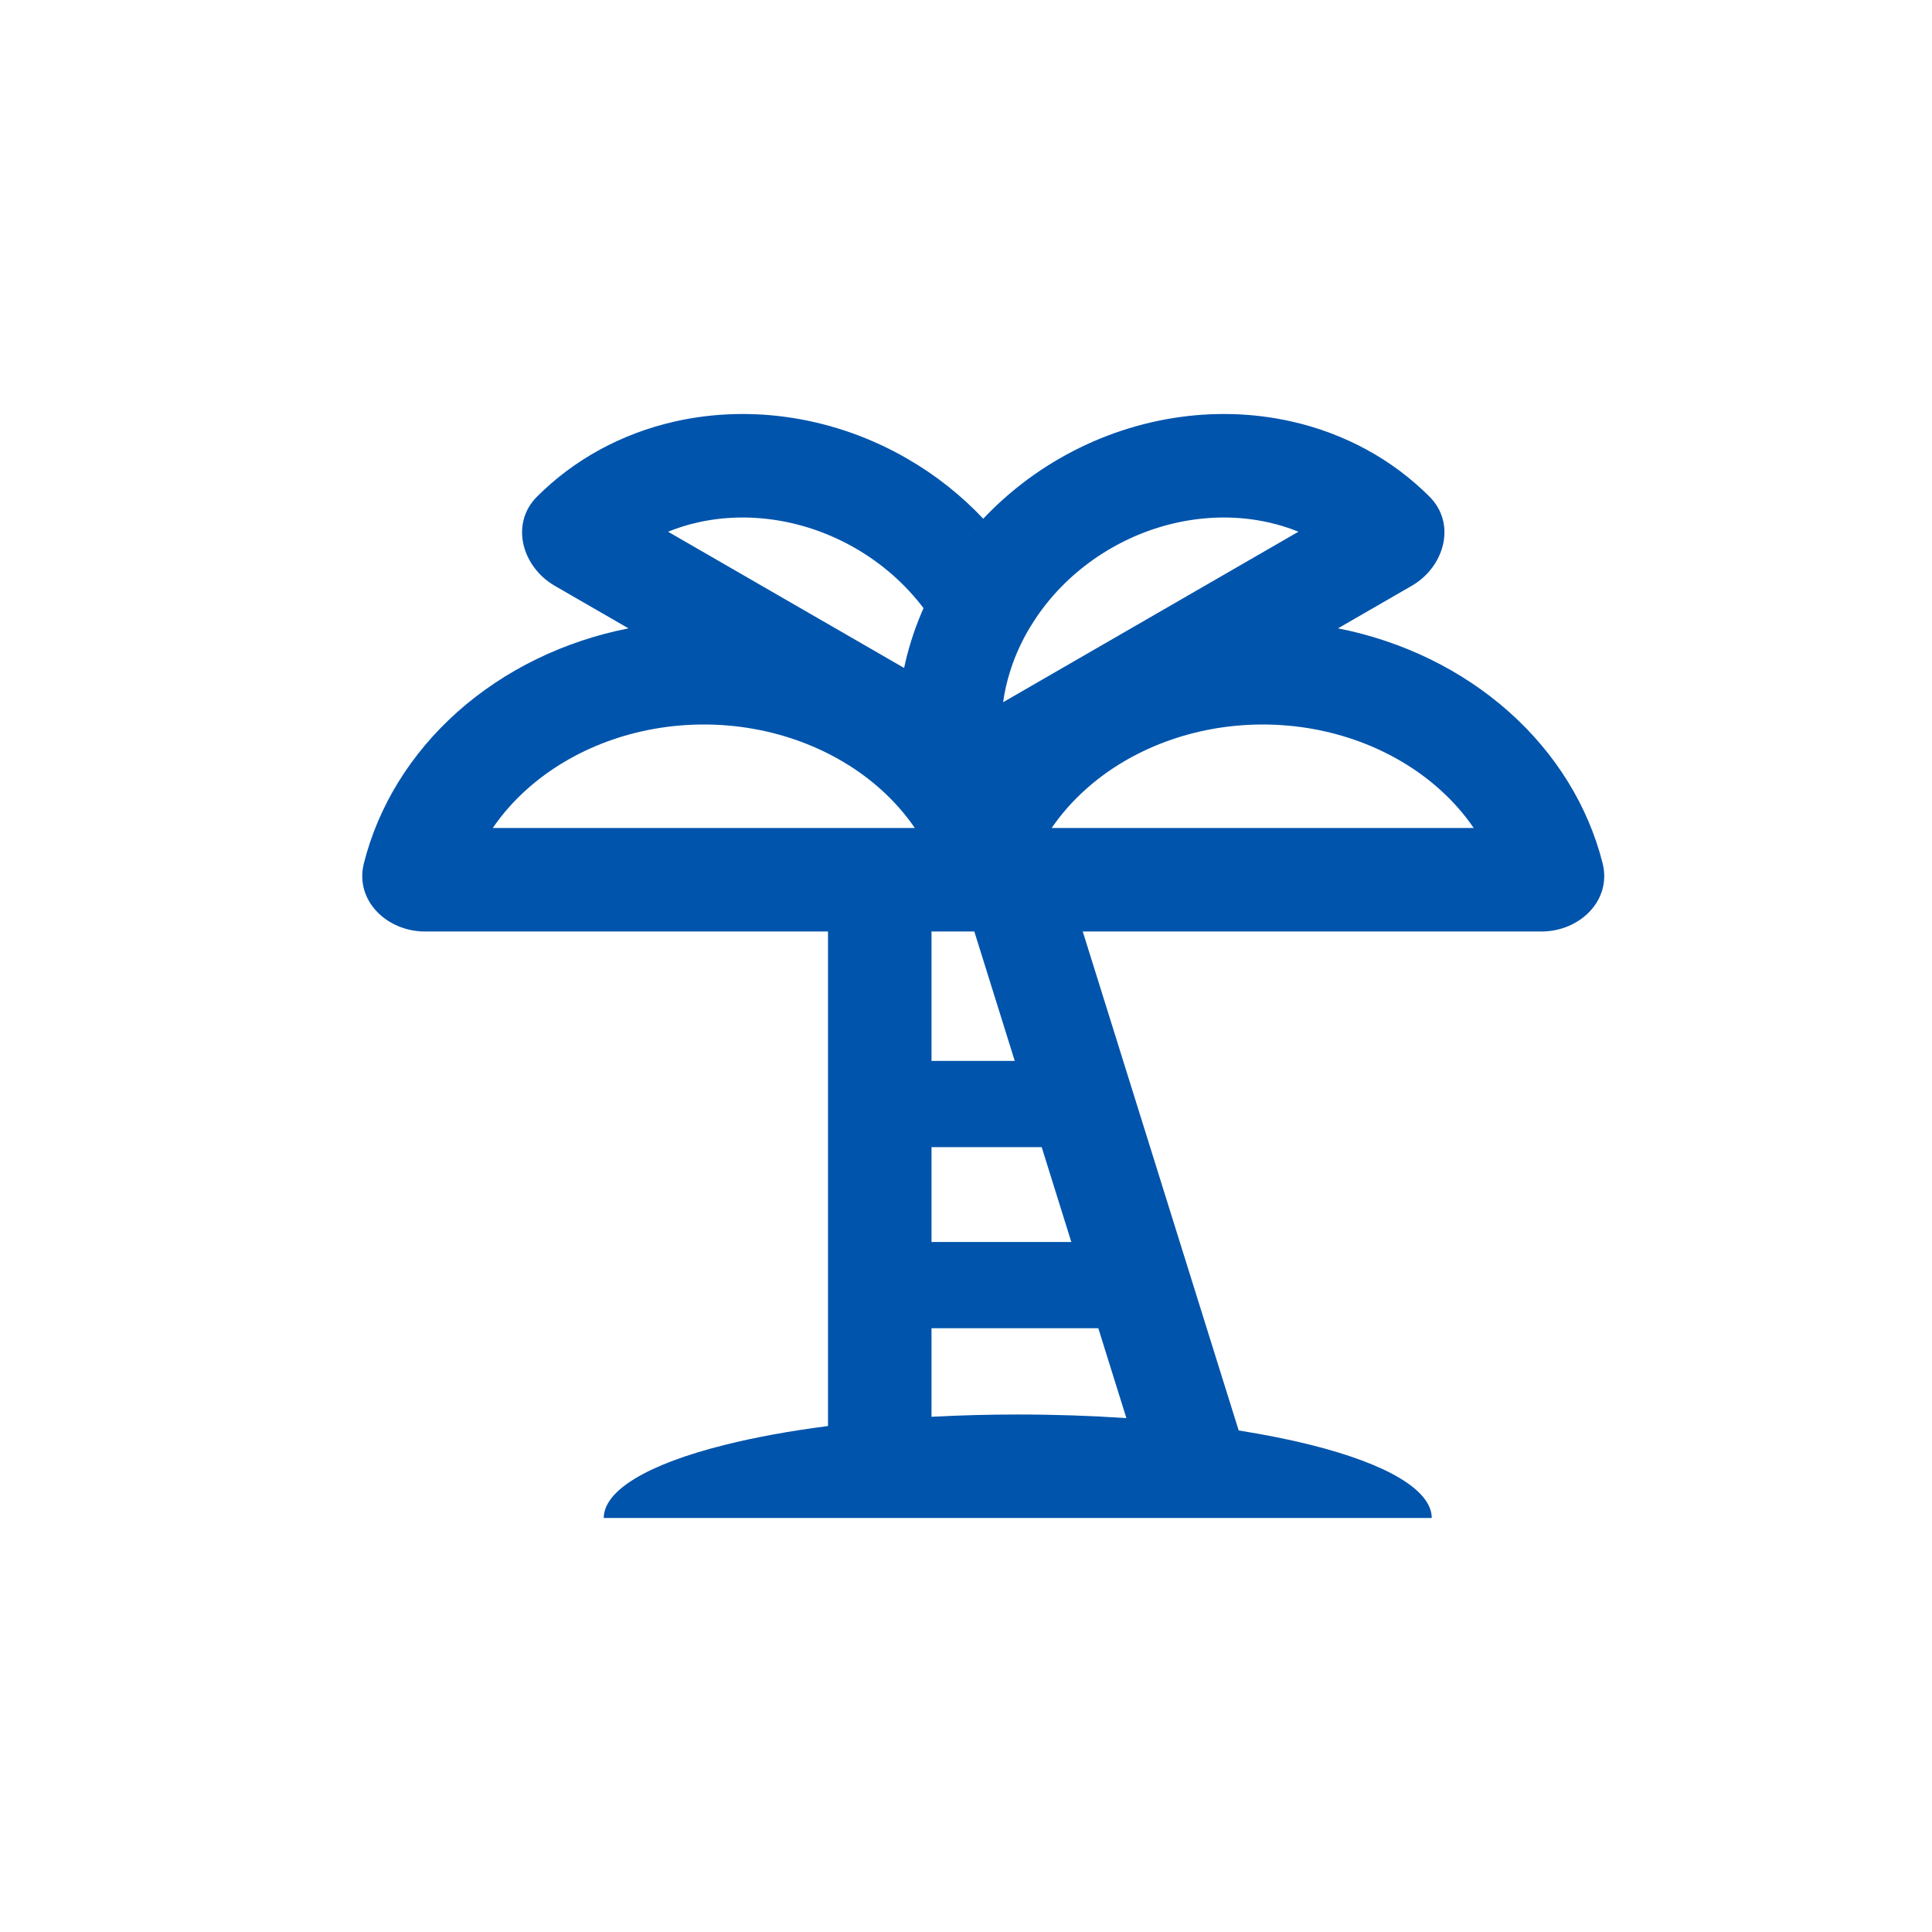 <svg width="56" height="56" viewBox="0 0 56 56" fill="none" xmlns="http://www.w3.org/2000/svg">
<rect width="56" height="56"/>
<g clip-path="url(#clip0_4209_8022)">
<path fill-rule="evenodd" clip-rule="evenodd" d="M29.274 19.473C29.182 19.767 29.116 20.062 29.076 20.354L37.636 15.412C37.363 15.301 37.075 15.21 36.774 15.143C35.301 14.811 33.649 15.058 32.206 15.891C30.763 16.724 29.723 18.031 29.274 19.473ZM40.918 16.981L38.783 18.213C40.647 18.581 42.371 19.415 43.742 20.636C45.103 21.849 46.035 23.373 46.452 25.02C46.724 26.092 45.795 27 44.68 27L31.384 27L35.904 41.463C36.651 41.581 37.35 41.72 37.985 41.879C40.236 42.441 41.5 43.205 41.5 44H29.5H27H24H17.5C17.5 43.205 18.764 42.441 21.015 41.879C21.899 41.658 22.908 41.475 24 41.334V27L12.32 27C11.204 27 10.276 26.092 10.548 25.02C10.964 23.373 11.897 21.849 13.258 20.636C14.629 19.415 16.353 18.581 18.217 18.213L16.082 16.981C15.126 16.428 14.784 15.18 15.563 14.398C16.63 13.327 18.011 12.566 19.567 12.216C21.808 11.712 24.227 12.099 26.294 13.293C27.12 13.769 27.863 14.359 28.5 15.035C27.778 15.801 27.19 16.678 26.769 17.627C26.252 16.944 25.583 16.346 24.794 15.891C23.351 15.058 21.699 14.811 20.226 15.143C19.925 15.21 19.637 15.301 19.364 15.412L26.206 19.361C26.205 19.364 26.205 19.367 26.204 19.37H26.204C26.26 19.106 26.328 18.842 26.41 18.58C27.093 16.388 28.639 14.486 30.706 13.293C32.773 12.099 35.193 11.712 37.433 12.216C38.989 12.566 40.37 13.327 41.437 14.398C42.217 15.18 41.875 16.428 40.918 16.981ZM27 27H28.241L29.413 30.75H27V27ZM32.649 41.105L31.835 38.5H27V41.066C27.816 41.023 28.653 41 29.5 41C30.573 41 31.631 41.036 32.649 41.105ZM31.053 36L30.194 33.25H27V36H31.053ZM25.515 22.866C25.908 23.216 26.242 23.598 26.517 24L14.283 24C14.558 23.598 14.892 23.216 15.285 22.866C16.593 21.701 18.428 21 20.4 21C22.372 21 24.207 21.701 25.515 22.866ZM30.483 24C30.758 23.598 31.092 23.216 31.485 22.866C32.792 21.701 34.628 21 36.6 21C38.572 21 40.407 21.701 41.715 22.866C42.108 23.216 42.442 23.598 42.717 24L30.483 24Z" fill="#0054AC"/>
</g>
<defs>
<clipPath id="clip0_4209_8022">
<rect width="40" height="40" fill="white" transform="translate(8 8)"/>
</clipPath>
</defs>
</svg>
